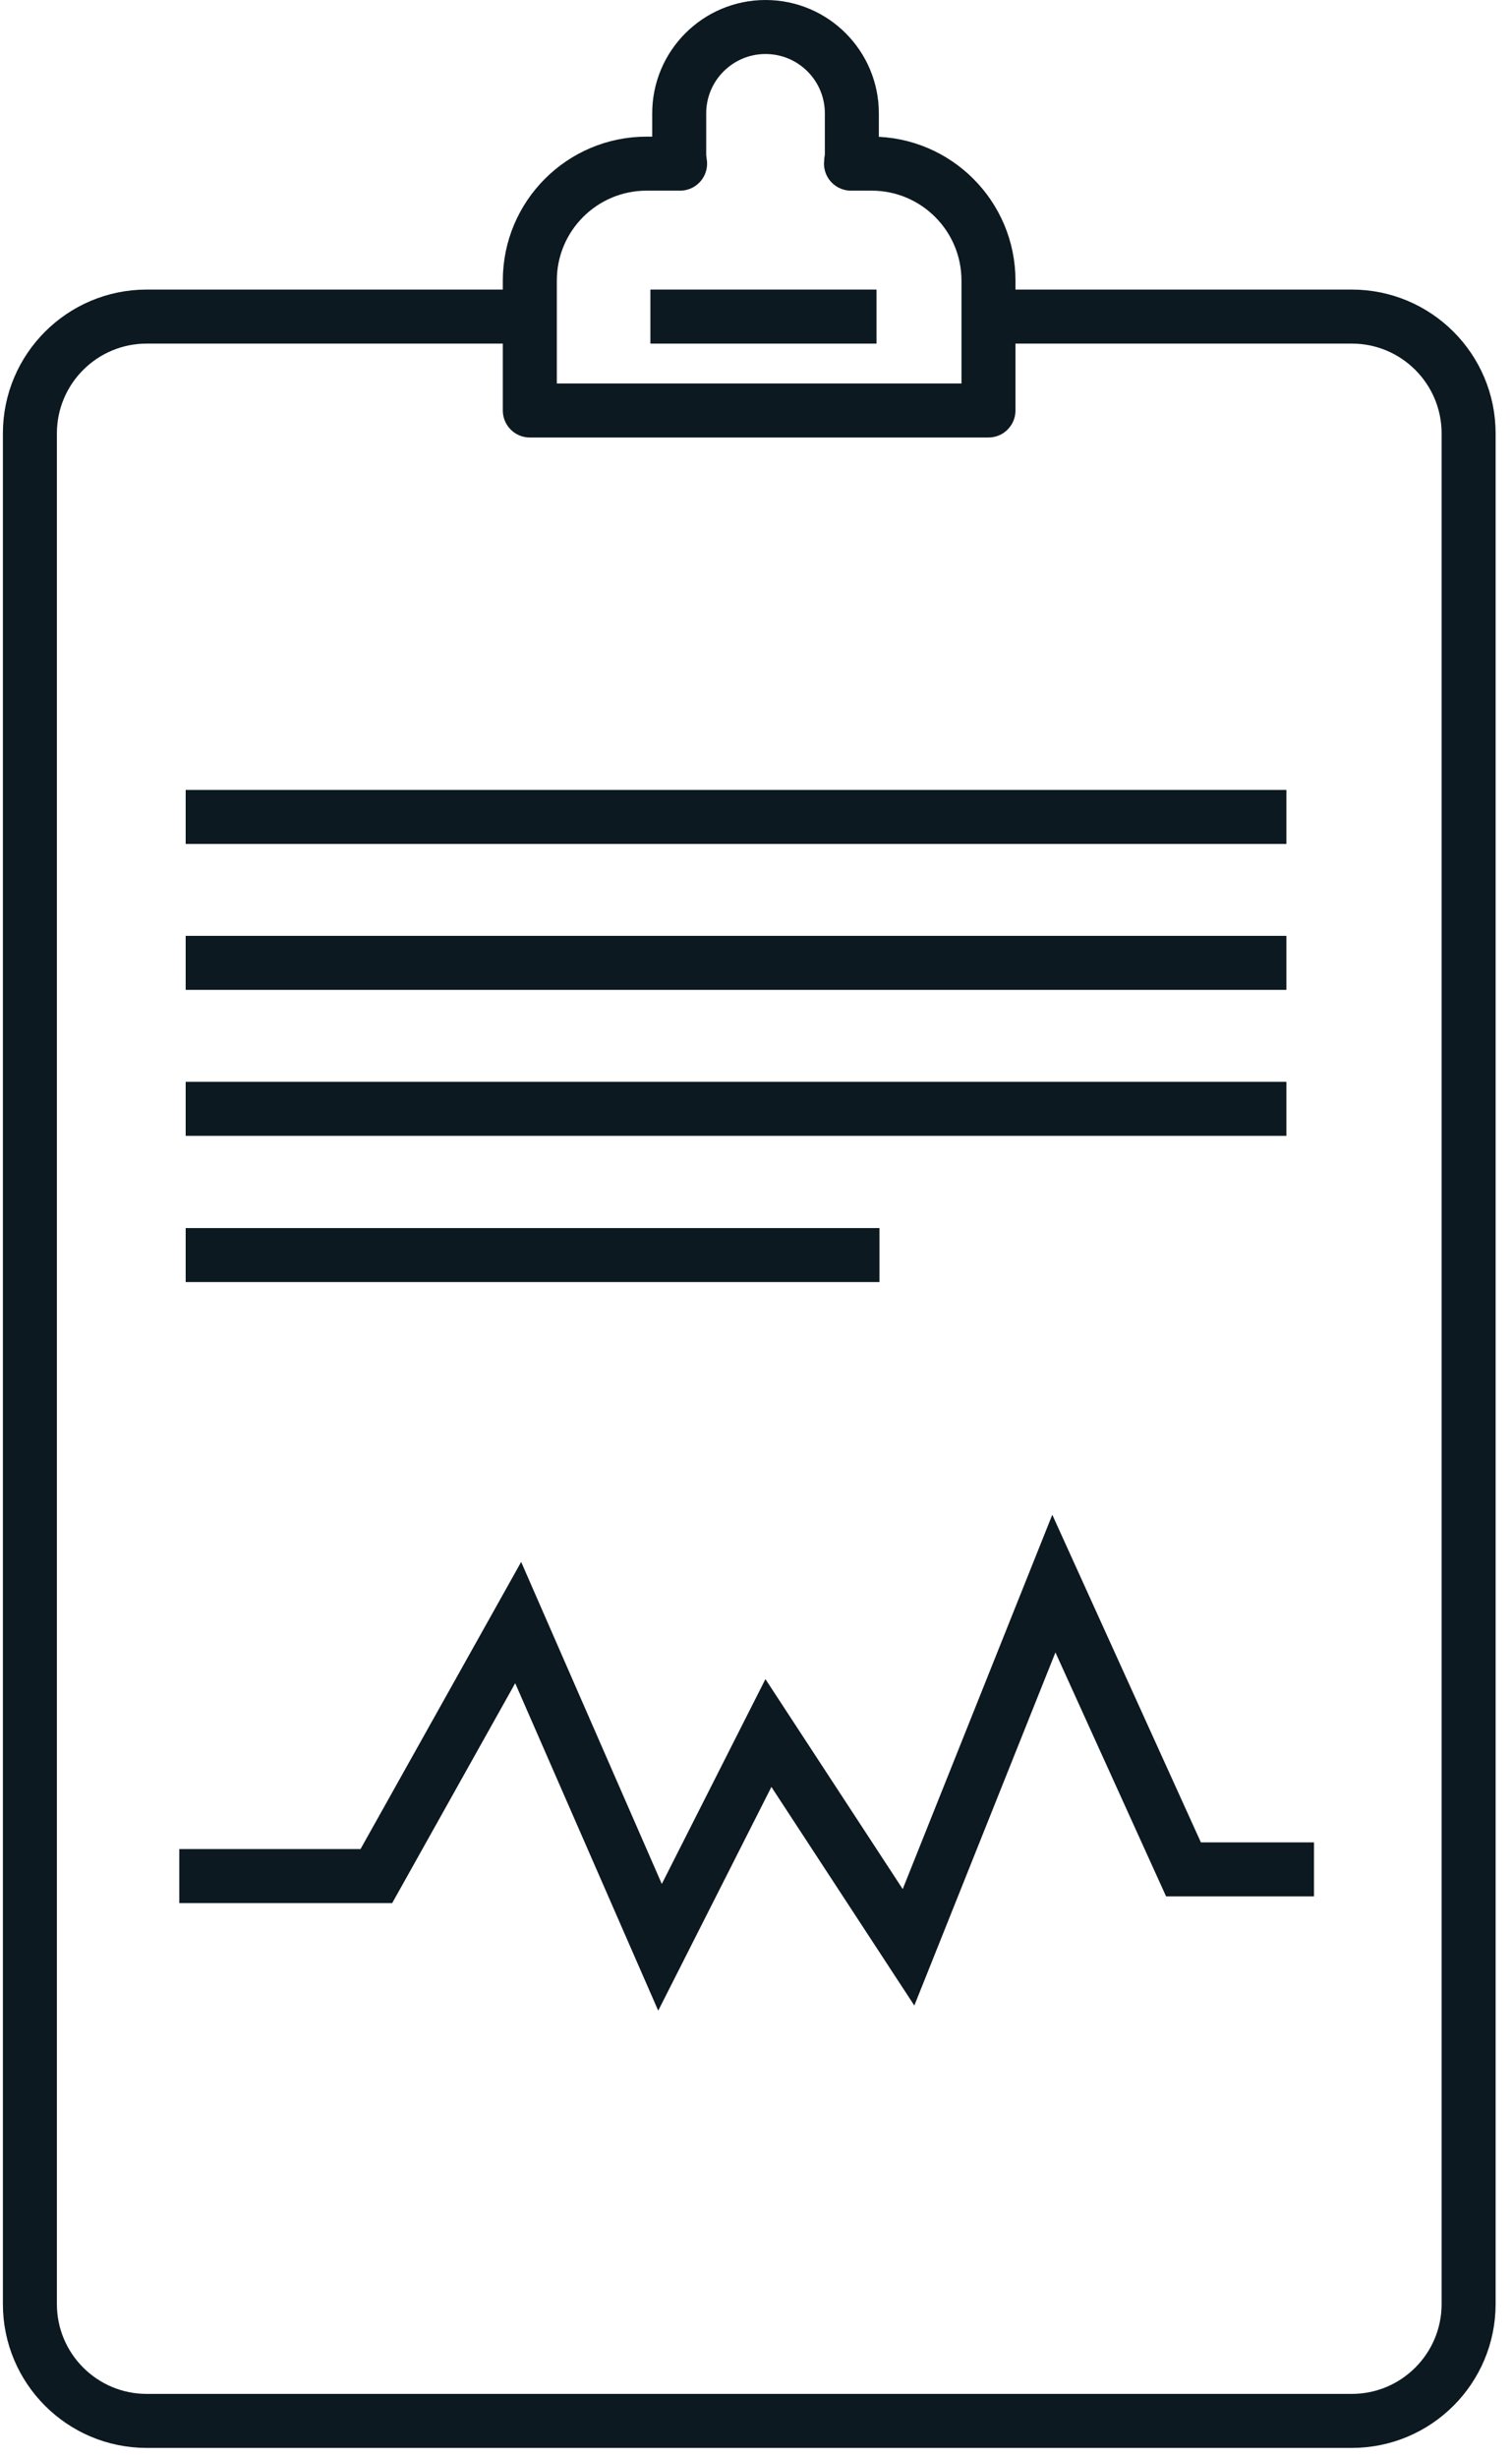 <svg width="56" height="91" viewBox="0 0 56 91" fill="none" xmlns="http://www.w3.org/2000/svg">
<path d="M36.609 11.722H50.066C52.455 11.722 54.393 13.659 54.393 16.049V85.31C54.393 87.7 52.455 89.638 50.066 89.638H5.434C3.045 89.638 1.107 87.7 1.107 85.31V16.049C1.107 13.659 3.045 11.722 5.434 11.722H19.622" stroke="#0C1921" stroke-width="2" stroke-miterlimit="10"/>
<path d="M36.61 15.199V10.387C36.61 7.997 34.672 6.059 32.282 6.059H31.518C31.518 5.952 31.55 5.855 31.55 5.747V4.197C31.55 2.432 30.119 1 28.353 1C26.588 1 25.156 2.432 25.156 4.197V5.747C25.156 5.855 25.177 5.952 25.188 6.059H23.95C21.561 6.059 19.623 7.997 19.623 10.387V15.199H36.61Z" stroke="#0C1921" stroke-width="2" stroke-linejoin="round"/>
<path d="M6.877 30.248H47.644" stroke="#0C1921" stroke-width="2" stroke-miterlimit="10"/>
<path d="M6.877 35.652H47.644" stroke="#0C1921" stroke-width="2" stroke-miterlimit="10"/>
<path d="M6.877 41.056H47.644" stroke="#0C1921" stroke-width="2" stroke-miterlimit="10"/>
<path d="M6.877 46.471H32.573" stroke="#0C1921" stroke-width="2" stroke-miterlimit="10"/>
<path d="M6.64 69.465H13.939L19.192 60.078L24.445 72.102L28.46 64.168L33.649 72.102L39.032 58.635L43.833 69.217H48.666" stroke="#0C1921" stroke-width="2" stroke-miterlimit="10"/>
<path d="M24.089 11.722H32.464" stroke="#0C1921" stroke-width="2" stroke-miterlimit="10"/>
</svg>
